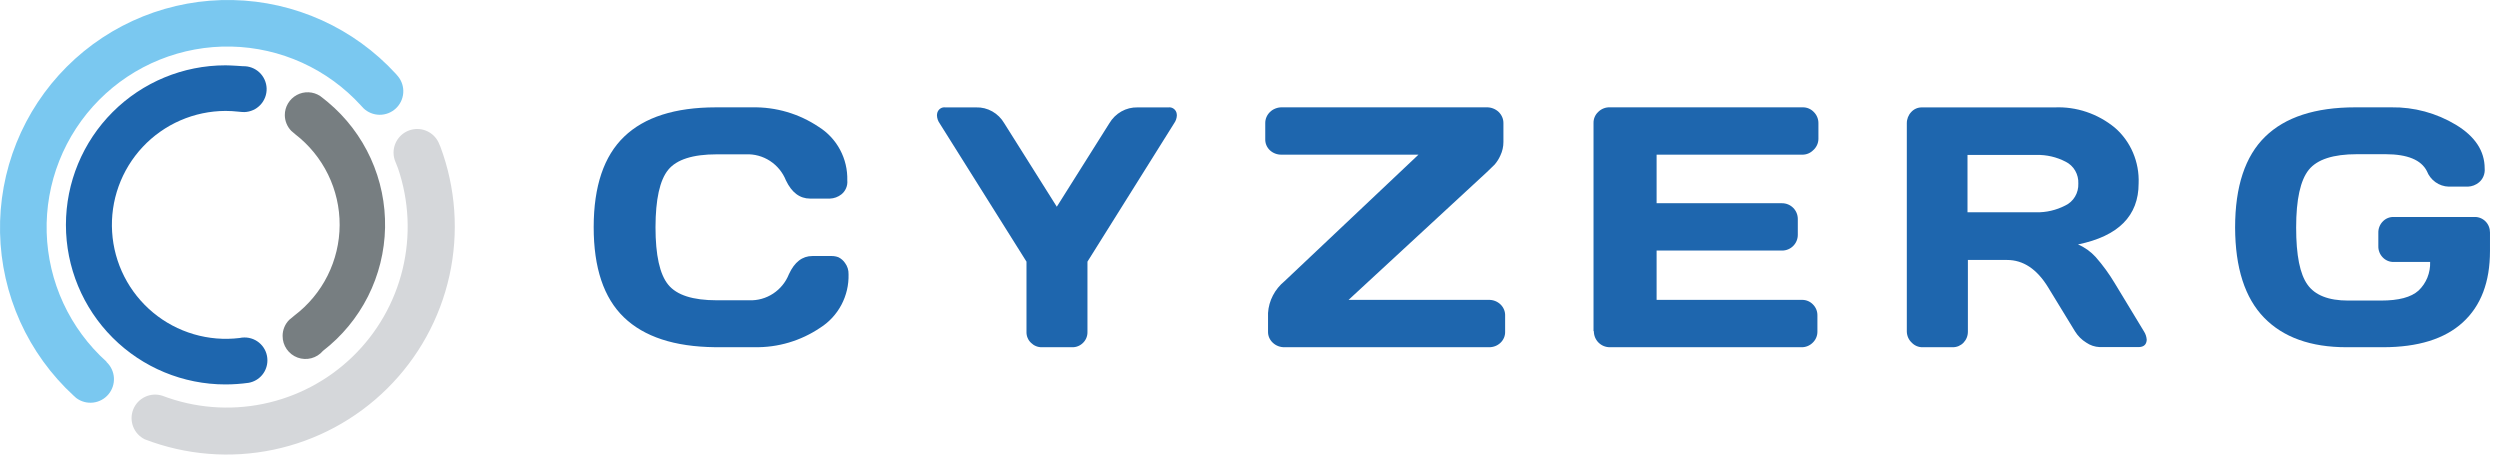 <?xml version="1.0" encoding="UTF-8"?>
<svg xmlns="http://www.w3.org/2000/svg" width="198" height="36" viewBox="0 0 198 36" fill="none">
  <path d="M8.437 28.647C6.994 27.35 5.83 25.774 5.015 24.013C4.201 22.253 3.752 20.345 3.697 18.405C3.643 16.466 3.982 14.536 4.696 12.732C5.41 10.929 6.483 9.289 7.851 7.912C9.218 6.536 10.85 5.452 12.649 4.726C14.448 4 16.376 3.647 18.316 3.688C20.255 3.73 22.166 4.166 23.932 4.968C25.698 5.771 27.282 6.925 28.589 8.359L28.788 8.574C29.13 8.902 29.585 9.086 30.059 9.091C30.534 9.095 30.992 8.919 31.341 8.597C31.69 8.276 31.903 7.834 31.937 7.361C31.972 6.887 31.825 6.419 31.526 6.051C31.497 6.013 31.381 5.877 31.352 5.848C29.706 4.053 27.713 2.611 25.494 1.606C23.276 0.602 20.877 0.057 18.442 0.004C16.007 -0.049 13.587 0.392 11.327 1.299C9.067 2.206 7.014 3.561 5.291 5.283C3.569 7.004 2.212 9.057 1.303 11.316C0.395 13.576 -0.047 15.996 0.004 18.43C0.055 20.865 0.599 23.265 1.601 25.484C2.604 27.703 4.046 29.697 5.839 31.344C5.88 31.387 5.925 31.427 5.972 31.464C5.992 31.486 6.014 31.505 6.038 31.522C6.419 31.809 6.897 31.939 7.371 31.885C7.846 31.831 8.282 31.597 8.589 31.231C8.896 30.865 9.051 30.395 9.022 29.918C8.993 29.441 8.782 28.994 8.433 28.668L8.437 28.647Z" fill="#7AC8F0"></path>
  <path d="M34.722 11.258C34.535 10.88 34.225 10.576 33.843 10.395C33.461 10.215 33.03 10.169 32.618 10.265C32.207 10.361 31.84 10.592 31.577 10.923C31.314 11.254 31.17 11.663 31.169 12.086C31.168 12.352 31.225 12.616 31.335 12.859C31.356 12.905 31.484 13.215 31.521 13.327C32.399 15.901 32.526 18.673 31.888 21.317C31.249 23.961 29.871 26.369 27.914 28.258C25.957 30.148 23.503 31.442 20.839 31.988C18.174 32.535 15.409 32.312 12.866 31.345C12.417 31.197 11.929 31.226 11.5 31.425C11.071 31.624 10.734 31.979 10.556 32.417C10.379 32.855 10.374 33.344 10.544 33.785C10.713 34.227 11.043 34.587 11.468 34.794C14.714 36.044 18.252 36.329 21.657 35.617C25.061 34.905 28.188 33.224 30.66 30.778C33.133 28.332 34.847 25.224 35.596 21.828C36.345 18.431 36.098 14.89 34.884 11.631C34.843 11.527 34.739 11.287 34.722 11.258Z" fill="#D5D7DA"></path>
  <path d="M21.179 28.528C21.178 28.29 21.131 28.054 21.039 27.835C20.947 27.616 20.812 27.416 20.643 27.249C20.474 27.082 20.273 26.95 20.053 26.86C19.832 26.771 19.596 26.726 19.359 26.728C19.231 26.727 19.103 26.741 18.978 26.77C17.757 26.918 16.519 26.816 15.339 26.468C14.159 26.121 13.062 25.536 12.117 24.75C11.171 23.963 10.396 22.992 9.839 21.895C9.283 20.798 8.956 19.599 8.88 18.372C8.803 17.144 8.978 15.914 9.394 14.757C9.811 13.599 10.459 12.539 11.3 11.641C12.14 10.743 13.156 10.027 14.283 9.536C15.411 9.045 16.627 8.789 17.857 8.785C18.197 8.785 18.537 8.805 18.875 8.843C19.035 8.863 19.197 8.874 19.359 8.876C19.84 8.861 20.296 8.655 20.626 8.303C20.955 7.952 21.132 7.484 21.117 7.002C21.101 6.521 20.895 6.065 20.544 5.735C20.192 5.405 19.724 5.229 19.243 5.244C19.243 5.244 18.312 5.174 17.857 5.174C14.506 5.174 11.292 6.505 8.922 8.875C6.552 11.245 5.221 14.459 5.221 17.81C5.221 21.162 6.552 24.376 8.922 26.746C11.292 29.116 14.506 30.447 17.857 30.447C18.47 30.446 19.082 30.403 19.689 30.319C20.11 30.245 20.49 30.025 20.763 29.697C21.036 29.369 21.183 28.954 21.179 28.528Z" fill="#1E66AE"></path>
  <path d="M25.353 7.602C25.08 7.423 24.764 7.322 24.439 7.309C24.113 7.295 23.79 7.37 23.503 7.525C23.217 7.681 22.978 7.91 22.811 8.19C22.644 8.47 22.556 8.79 22.557 9.116C22.56 9.578 22.741 10.023 23.061 10.357C23.09 10.385 23.305 10.576 23.384 10.634C24.483 11.482 25.372 12.572 25.982 13.819C26.592 15.066 26.906 16.437 26.9 17.825C26.894 19.214 26.568 20.582 25.947 21.824C25.327 23.066 24.428 24.148 23.322 24.987C23.243 25.044 22.979 25.276 22.908 25.33C22.741 25.498 22.608 25.697 22.518 25.916C22.427 26.136 22.382 26.371 22.383 26.608C22.38 26.981 22.493 27.345 22.705 27.651C22.917 27.957 23.218 28.191 23.568 28.32C23.917 28.448 24.298 28.466 24.658 28.371C25.018 28.276 25.34 28.072 25.58 27.787C27.077 26.633 28.296 25.157 29.147 23.47C29.998 21.782 30.459 19.924 30.497 18.035C30.535 16.145 30.148 14.271 29.365 12.55C28.582 10.83 27.423 9.307 25.973 8.094C25.853 7.999 25.452 7.664 25.353 7.602Z" fill="#777E81"></path>
  <path d="M49.416 25.134C47.815 23.593 47.016 21.207 47.02 17.976C47.023 14.745 47.829 12.36 49.437 10.819C51.044 9.277 53.462 8.505 56.688 8.502H59.592C61.454 8.467 63.283 9.005 64.835 10.044C65.548 10.488 66.134 11.113 66.532 11.858C66.931 12.602 67.128 13.44 67.106 14.286C67.126 14.495 67.094 14.707 67.012 14.9C66.93 15.094 66.802 15.264 66.639 15.394C66.379 15.599 66.061 15.716 65.732 15.728H64.159C63.341 15.728 62.703 15.247 62.245 14.286C61.992 13.652 61.55 13.113 60.981 12.743C60.412 12.374 59.744 12.192 59.068 12.223H56.766C54.872 12.223 53.591 12.632 52.923 13.448C52.256 14.265 51.92 15.781 51.916 17.997C51.916 20.21 52.252 21.726 52.923 22.547C53.594 23.374 54.874 23.782 56.766 23.782H59.335C60.006 23.808 60.668 23.624 61.231 23.254C61.794 22.885 62.231 22.349 62.481 21.719C62.922 20.758 63.542 20.277 64.343 20.277H65.879C66.058 20.277 66.235 20.31 66.403 20.373C66.614 20.476 66.794 20.633 66.927 20.829C67.117 21.085 67.215 21.399 67.205 21.719C67.229 22.563 67.033 23.399 66.639 24.143C66.244 24.887 65.664 25.514 64.956 25.961C63.422 26.995 61.614 27.532 59.771 27.498H56.625C53.419 27.463 51.017 26.675 49.416 25.134Z" fill="#1E66AE"></path>
  <path d="M74.243 8.903C74.288 8.772 74.375 8.661 74.489 8.588C74.604 8.516 74.739 8.487 74.872 8.506H77.305C77.753 8.491 78.196 8.601 78.589 8.823C78.982 9.045 79.31 9.371 79.541 9.768L83.699 16.373L87.858 9.768C88.091 9.373 88.419 9.049 88.812 8.827C89.204 8.606 89.646 8.495 90.093 8.506H92.542C92.675 8.488 92.81 8.517 92.924 8.59C93.038 8.662 93.126 8.772 93.171 8.903C93.195 8.981 93.208 9.063 93.207 9.145C93.197 9.37 93.121 9.587 92.989 9.768L86.127 20.723V26.286C86.131 26.447 86.102 26.608 86.042 26.757C85.982 26.906 85.892 27.04 85.779 27.151C85.666 27.265 85.533 27.354 85.386 27.414C85.24 27.474 85.084 27.503 84.926 27.5H82.514C82.356 27.503 82.198 27.474 82.051 27.414C81.904 27.354 81.77 27.265 81.656 27.151C81.539 27.042 81.447 26.909 81.385 26.759C81.323 26.61 81.293 26.448 81.298 26.286V20.723L74.42 9.768C74.29 9.587 74.215 9.37 74.207 9.145C74.206 9.063 74.219 8.981 74.243 8.903Z" fill="#1E66AE"></path>
  <path d="M100.208 11.008V9.762C100.205 9.597 100.237 9.433 100.301 9.28C100.366 9.126 100.462 8.987 100.584 8.869C100.706 8.751 100.851 8.658 101.012 8.595C101.172 8.531 101.344 8.499 101.517 8.5H117.761C117.935 8.499 118.107 8.531 118.267 8.595C118.427 8.658 118.573 8.751 118.695 8.869C118.817 8.987 118.913 9.126 118.977 9.28C119.042 9.433 119.074 9.597 119.071 9.762V11.245C119.072 11.615 118.989 11.982 118.828 12.319C118.714 12.576 118.562 12.817 118.376 13.034L117.761 13.63L106.806 23.75H117.902C118.076 23.745 118.249 23.775 118.41 23.837C118.571 23.899 118.717 23.992 118.839 24.11C118.962 24.228 119.058 24.37 119.121 24.525C119.184 24.68 119.213 24.846 119.206 25.012V26.258C119.212 26.423 119.183 26.587 119.12 26.74C119.056 26.893 118.961 27.033 118.838 27.149C118.716 27.265 118.57 27.357 118.409 27.417C118.248 27.477 118.075 27.505 117.902 27.499H101.738C101.567 27.503 101.397 27.474 101.237 27.414C101.078 27.354 100.934 27.264 100.812 27.15C100.686 27.035 100.587 26.896 100.521 26.743C100.455 26.589 100.423 26.424 100.428 26.258V24.787C100.458 24.305 100.59 23.833 100.815 23.401C101.04 22.968 101.353 22.582 101.738 22.267L112.343 12.249H101.501C101.33 12.253 101.159 12.224 101 12.164C100.841 12.104 100.697 12.014 100.575 11.9C100.452 11.784 100.356 11.644 100.293 11.491C100.23 11.337 100.201 11.173 100.208 11.008Z" fill="#1E66AE"></path>
  <path d="M126.207 26.232V9.736C126.204 9.572 126.236 9.409 126.301 9.258C126.366 9.107 126.462 8.971 126.583 8.86C126.703 8.742 126.846 8.648 127.003 8.586C127.16 8.524 127.328 8.495 127.496 8.501H142.773C142.938 8.498 143.101 8.529 143.253 8.593C143.404 8.657 143.541 8.752 143.654 8.871C143.772 8.988 143.865 9.127 143.927 9.28C143.99 9.433 144.021 9.597 144.019 9.763V11.009C144.016 11.176 143.977 11.341 143.907 11.492C143.837 11.644 143.736 11.779 143.611 11.89C143.497 12.007 143.36 12.099 143.208 12.161C143.056 12.223 142.894 12.253 142.73 12.25H131.203V16.096H141.14C141.471 16.096 141.788 16.227 142.021 16.461C142.255 16.695 142.386 17.012 142.386 17.342V18.594C142.387 18.758 142.355 18.92 142.293 19.072C142.231 19.224 142.139 19.362 142.023 19.478C141.908 19.595 141.77 19.687 141.618 19.75C141.467 19.813 141.304 19.845 141.14 19.845H131.203V23.75H142.72C142.881 23.747 143.041 23.778 143.19 23.84C143.339 23.902 143.473 23.994 143.584 24.11C143.7 24.225 143.791 24.361 143.852 24.512C143.912 24.662 143.942 24.823 143.939 24.986V26.259C143.941 26.423 143.909 26.586 143.845 26.738C143.781 26.89 143.687 27.026 143.568 27.14C143.452 27.256 143.314 27.349 143.162 27.41C143.01 27.472 142.846 27.503 142.682 27.5H127.496C127.33 27.5 127.165 27.468 127.011 27.405C126.857 27.341 126.718 27.248 126.6 27.13C126.483 27.012 126.39 26.872 126.327 26.718C126.264 26.564 126.233 26.398 126.234 26.232H126.207Z" fill="#1E66AE"></path>
  <path d="M151.02 26.259V9.769C151.017 9.436 151.141 9.115 151.366 8.877C151.474 8.758 151.604 8.663 151.749 8.599C151.894 8.536 152.051 8.504 152.208 8.507H162.716C164.446 8.429 166.145 9.001 167.502 10.118C168.12 10.653 168.611 11.33 168.936 12.095C169.262 12.859 169.413 13.691 169.379 14.527C169.379 17.093 167.778 18.704 164.577 19.359C165.109 19.585 165.589 19.928 165.983 20.363C166.542 20.999 167.044 21.688 167.482 22.42L169.802 26.249C169.93 26.445 170.004 26.673 170.02 26.909C170.019 26.986 170.005 27.063 169.978 27.135C169.895 27.371 169.689 27.489 169.358 27.489H166.293C165.911 27.474 165.541 27.35 165.223 27.129C164.868 26.91 164.568 26.609 164.344 26.249L162.199 22.737C161.317 21.305 160.237 20.589 158.959 20.589H155.857V26.259C155.859 26.423 155.829 26.585 155.769 26.736C155.71 26.887 155.622 27.024 155.511 27.14C155.4 27.255 155.267 27.346 155.122 27.408C154.977 27.47 154.821 27.501 154.663 27.5H152.265C152.107 27.503 151.95 27.472 151.803 27.41C151.657 27.349 151.524 27.257 151.412 27.14C151.292 27.03 151.194 26.894 151.127 26.743C151.059 26.591 151.023 26.426 151.02 26.259ZM155.826 16.814H161.259C162.059 16.831 162.852 16.647 163.569 16.277C163.888 16.128 164.158 15.883 164.342 15.574C164.526 15.265 164.617 14.906 164.603 14.543C164.62 14.183 164.533 13.826 164.355 13.517C164.176 13.209 163.914 12.962 163.6 12.808C162.882 12.435 162.087 12.251 161.285 12.271H155.826V16.814Z" fill="#1E66AE"></path>
  <path d="M177.02 18.019C177.02 14.772 177.813 12.374 179.401 10.825C180.988 9.276 183.367 8.501 186.539 8.501H189.398C191.193 8.474 192.961 8.952 194.509 9.884C196.027 10.805 196.786 11.957 196.786 13.34C196.805 13.548 196.774 13.758 196.695 13.951C196.616 14.144 196.492 14.314 196.334 14.446C196.085 14.651 195.779 14.769 195.46 14.781H193.937C193.562 14.771 193.198 14.649 192.891 14.429C192.583 14.21 192.345 13.903 192.206 13.547C191.752 12.661 190.665 12.216 188.946 12.213H186.664C184.792 12.213 183.523 12.624 182.858 13.446C182.192 14.27 181.855 15.796 181.855 18.019C181.855 20.242 182.156 21.704 182.754 22.544C183.352 23.384 184.423 23.804 185.962 23.804H188.587C189.975 23.804 190.958 23.544 191.545 23.017C191.85 22.729 192.09 22.377 192.249 21.985C192.407 21.593 192.481 21.171 192.466 20.747H189.565C189.406 20.749 189.249 20.718 189.102 20.655C188.956 20.593 188.823 20.501 188.712 20.385C188.598 20.269 188.509 20.13 188.449 19.978C188.389 19.825 188.36 19.662 188.364 19.497V18.434C188.36 18.27 188.389 18.106 188.449 17.954C188.509 17.801 188.598 17.662 188.712 17.546C188.822 17.429 188.955 17.336 189.101 17.274C189.248 17.212 189.406 17.181 189.565 17.184H196.006C196.164 17.183 196.321 17.214 196.467 17.275C196.614 17.336 196.747 17.427 196.858 17.541C196.97 17.655 197.059 17.791 197.118 17.941C197.178 18.09 197.208 18.251 197.207 18.413V19.88C197.207 22.337 196.49 24.221 195.055 25.532C193.62 26.844 191.512 27.5 188.733 27.5H185.847C183.009 27.5 180.83 26.718 179.312 25.155C177.794 23.592 177.03 21.213 177.02 18.019Z" fill="#1E66AE"></path>
</svg>
